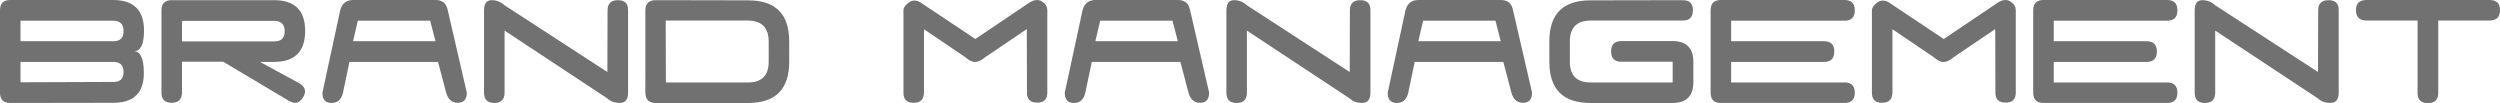 <!-- Generator: Adobe Illustrator 21.0.2, SVG Export Plug-In  -->
<svg version="1.1"
	 xmlns="http://www.w3.org/2000/svg" xmlns:xlink="http://www.w3.org/1999/xlink" xmlns:a="http://ns.adobe.com/AdobeSVGViewerExtensions/3.0/"
	 x="0px" y="0px" width="680.162px" height="28.061px" viewBox="0 0 680.162 28.061"
	 style="overflow:scroll;enable-background:new 0 0 680.162 28.061;" xml:space="preserve">
<style type="text/css">
	.st0{fill:#717171;}
</style>
<defs>
</defs>
<g>
	<path class="st0" d="M0,25.222V2.792C0,0.931,0.931,0,2.792,0H30.76c5.646,0,8.453,2.808,8.423,8.423
		c-0.031,3.661-0.931,5.491-2.699,5.491c1.737,0.093,2.622,2.017,2.653,5.771c0.062,5.522-2.699,8.283-8.284,8.283L2.792,28.014
		C0.931,28.014,0,27.083,0,25.222z M30.853,5.631H5.584v5.584h25.269c1.862,0,2.784-0.922,2.769-2.769
		C33.606,6.601,32.684,5.662,30.853,5.631z M33.622,19.568c-0.016-1.846-0.97-2.753-2.862-2.723H5.584v5.538l25.222-0.093
		C32.699,22.322,33.637,21.414,33.622,19.568z"/>
	<path class="st0" d="M43.929,25.176V2.839c0-1.862,0.931-2.792,2.792-2.792h27.875c5.615,0,8.423,2.792,8.423,8.376
		c0,5.584-2.808,8.393-8.423,8.423h-3.862l10.703,5.817c1.644,0.962,1.985,2.234,1.024,3.816c-0.962,1.583-2.234,1.908-3.816,0.978
		L60.729,16.799H49.514v8.376c-0.031,1.861-0.97,2.792-2.815,2.792C44.852,27.968,43.929,27.037,43.929,25.176z M74.689,5.677
		H49.514v5.584h25.129c1.892,0,2.831-0.923,2.815-2.769C77.442,6.647,76.52,5.708,74.689,5.677z"/>
	<path class="st0" d="M87.719,25.222l4.84-22.43C93.055,0.931,94.234,0,96.096,0h22.43c1.861,0,2.962,0.947,3.304,2.839
		l5.166,22.337c0,1.861-0.814,2.792-2.443,2.792s-2.692-0.946-3.188-2.839l-2.188-8.283H95.072l-1.769,8.423
		c-0.435,1.831-1.474,2.746-3.118,2.746C88.541,28.014,87.719,27.083,87.719,25.222z M118.479,11.215l-1.443-5.584H97.352
		l-1.303,5.584H118.479z"/>
	<path class="st0" d="M131.695,25.222V2.839c0-1.862,0.682-2.792,2.048-2.792c1.365,0,2.543,0.465,3.537,1.396l27.968,18.149
		l0.046-16.846c0.031-1.799,0.978-2.699,2.839-2.699s2.776,0.916,2.746,2.746v22.384c0,1.861-0.729,2.799-2.187,2.815
		c-1.459,0.015-2.622-0.396-3.49-1.233L137.28,8.33v16.939c-0.031,1.831-0.97,2.746-2.815,2.746
		C132.618,28.014,131.695,27.083,131.695,25.222z"/>
	<path class="st0" d="M214.715,11.262v5.538c0,7.477-3.723,11.215-11.169,11.215h-25.175c-1.861,0-2.792-0.961-2.792-2.885V2.792
		c0.031-1.83,0.961-2.746,2.792-2.746l25.175,0.047C210.992,0.093,214.715,3.816,214.715,11.262z M181.163,22.43H203.5
		c3.753,0,5.631-1.877,5.631-5.631v-5.538c0-3.723-1.877-5.615-5.631-5.677h-22.383L181.163,22.43z"/>
	<path class="st0" d="M284.937,2.746v22.477c0,1.8-0.923,2.699-2.769,2.699c-1.846,0-2.769-0.899-2.769-2.699l-0.046-17.311
		l-11.215,7.585c-1.086,0.9-2.024,1.358-2.815,1.373c-0.791,0.016-1.698-0.426-2.722-1.326l-11.215-7.585v17.218
		c-0.031,1.861-0.978,2.792-2.839,2.792s-2.777-0.931-2.746-2.792V2.792c0-0.682,0.465-1.373,1.396-2.071
		c0.931-0.698,1.955-0.752,3.071-0.163l15.078,10.051l14.938-10.051c1.24-0.682,2.319-0.729,3.234-0.14
		C284.432,1.008,284.905,1.784,284.937,2.746z"/>
	<path class="st0" d="M289.683,25.222l4.84-22.43C295.019,0.931,296.198,0,298.06,0h22.43c1.861,0,2.962,0.947,3.304,2.839
		l5.166,22.337c0,1.861-0.814,2.792-2.443,2.792s-2.692-0.946-3.188-2.839l-2.188-8.283h-24.105l-1.769,8.423
		c-0.435,1.831-1.474,2.746-3.118,2.746C290.505,28.014,289.683,27.083,289.683,25.222z M320.443,11.215L319,5.631h-19.685
		l-1.303,5.584H320.443z"/>
	<path class="st0" d="M333.659,25.222V2.839c0-1.862,0.682-2.792,2.048-2.792c1.365,0,2.543,0.465,3.537,1.396l27.968,18.149
		l0.046-16.846c0.031-1.799,0.978-2.699,2.839-2.699s2.776,0.916,2.746,2.746v22.384c0,1.861-0.729,2.799-2.187,2.815
		c-1.459,0.015-2.622-0.396-3.49-1.233L339.244,8.33v16.939c-0.031,1.831-0.97,2.746-2.815,2.746
		C334.582,28.014,333.659,27.083,333.659,25.222z"/>
	<path class="st0" d="M377.542,25.222l4.84-22.43C382.878,0.931,384.057,0,385.918,0h22.43c1.861,0,2.962,0.947,3.304,2.839
		l5.166,22.337c0,1.861-0.814,2.792-2.443,2.792s-2.692-0.946-3.188-2.839L409,16.846h-24.105l-1.769,8.423
		c-0.435,1.831-1.474,2.746-3.118,2.746C378.364,28.014,377.542,27.083,377.542,25.222z M408.302,11.215l-1.443-5.584h-19.685
		l-1.303,5.584H408.302z"/>
	<path class="st0" d="M432.687,0.093l25.175-0.047c1.83,0,2.738,0.923,2.723,2.769c-0.016,1.846-0.924,2.769-2.723,2.769h-25.175
		c-3.723,0.063-5.584,1.954-5.584,5.677v5.538c0,3.754,1.876,5.631,5.631,5.631h22.337v-5.631h-13.96
		c-1.862,0-2.792-0.938-2.792-2.815c0-1.876,0.946-2.815,2.839-2.815h13.868c3.785,0.031,5.677,1.908,5.677,5.631v5.631
		c-0.031,3.723-1.924,5.584-5.677,5.584h-22.337c-7.446,0-11.169-3.738-11.169-11.215v-5.538
		C421.518,3.816,425.241,0.093,432.687,0.093z"/>
	<path class="st0" d="M465.401,25.222V2.792c0-1.861,0.931-2.792,2.792-2.792h33.645c1.861,0,2.792,0.938,2.792,2.815
		c0,1.877-0.931,2.815-2.792,2.815h-30.853v5.584h25.269c1.862,0,2.792,0.939,2.792,2.815c0,1.877-0.931,2.815-2.792,2.815h-25.269
		v5.584h30.853c1.861,0,2.792,0.931,2.792,2.792s-0.931,2.792-2.792,2.792h-33.645C466.332,28.014,465.401,27.083,465.401,25.222z"
		/>
	<path class="st0" d="M548.419,2.746v22.477c0,1.8-0.922,2.699-2.768,2.699c-1.848,0-2.77-0.899-2.77-2.699l-0.047-17.311
		l-11.215,7.585c-1.086,0.9-2.023,1.358-2.814,1.373c-0.791,0.016-1.699-0.426-2.723-1.326l-11.215-7.585v17.218
		c-0.031,1.861-0.979,2.792-2.84,2.792c-1.861,0-2.776-0.931-2.745-2.792V2.792c0-0.682,0.465-1.373,1.396-2.071
		c0.931-0.698,1.955-0.752,3.072-0.163L528.83,10.61l14.938-10.051c1.24-0.682,2.318-0.729,3.234-0.14
		C547.916,1.008,548.388,1.784,548.419,2.746z"/>
	<path class="st0" d="M553.167,25.222V2.792c0-1.861,0.931-2.792,2.792-2.792h33.646c1.861,0,2.792,0.938,2.792,2.815
		c0,1.877-0.931,2.815-2.792,2.815h-30.853v5.584h25.269c1.861,0,2.792,0.939,2.792,2.815c0,1.877-0.931,2.815-2.792,2.815h-25.269
		v5.584h30.853c1.861,0,2.792,0.931,2.792,2.792s-0.931,2.792-2.792,2.792h-33.646C554.097,28.014,553.167,27.083,553.167,25.222z"
		/>
	<path class="st0" d="M597.096,25.222V2.839c0-1.862,0.683-2.792,2.048-2.792c1.364,0,2.543,0.465,3.537,1.396l27.968,18.149
		l0.046-16.846c0.03-1.799,0.978-2.699,2.839-2.699s2.776,0.916,2.745,2.746v22.384c0,1.861-0.729,2.799-2.187,2.815
		c-1.459,0.015-2.622-0.396-3.49-1.233L602.681,8.33v16.939c-0.032,1.831-0.971,2.746-2.815,2.746
		C598.019,28.014,597.096,27.083,597.096,25.222z"/>
	<path class="st0" d="M643.771,0h33.599c1.861,0,2.792,0.923,2.792,2.769s-0.915,2.785-2.745,2.815h-14.054v19.684
		c0,1.862-0.938,2.792-2.815,2.792s-2.815-0.931-2.815-2.792V5.584h-14.007c-1.831-0.031-2.746-0.97-2.746-2.815S641.91,0,643.771,0
		z"/>
</g>
</svg>